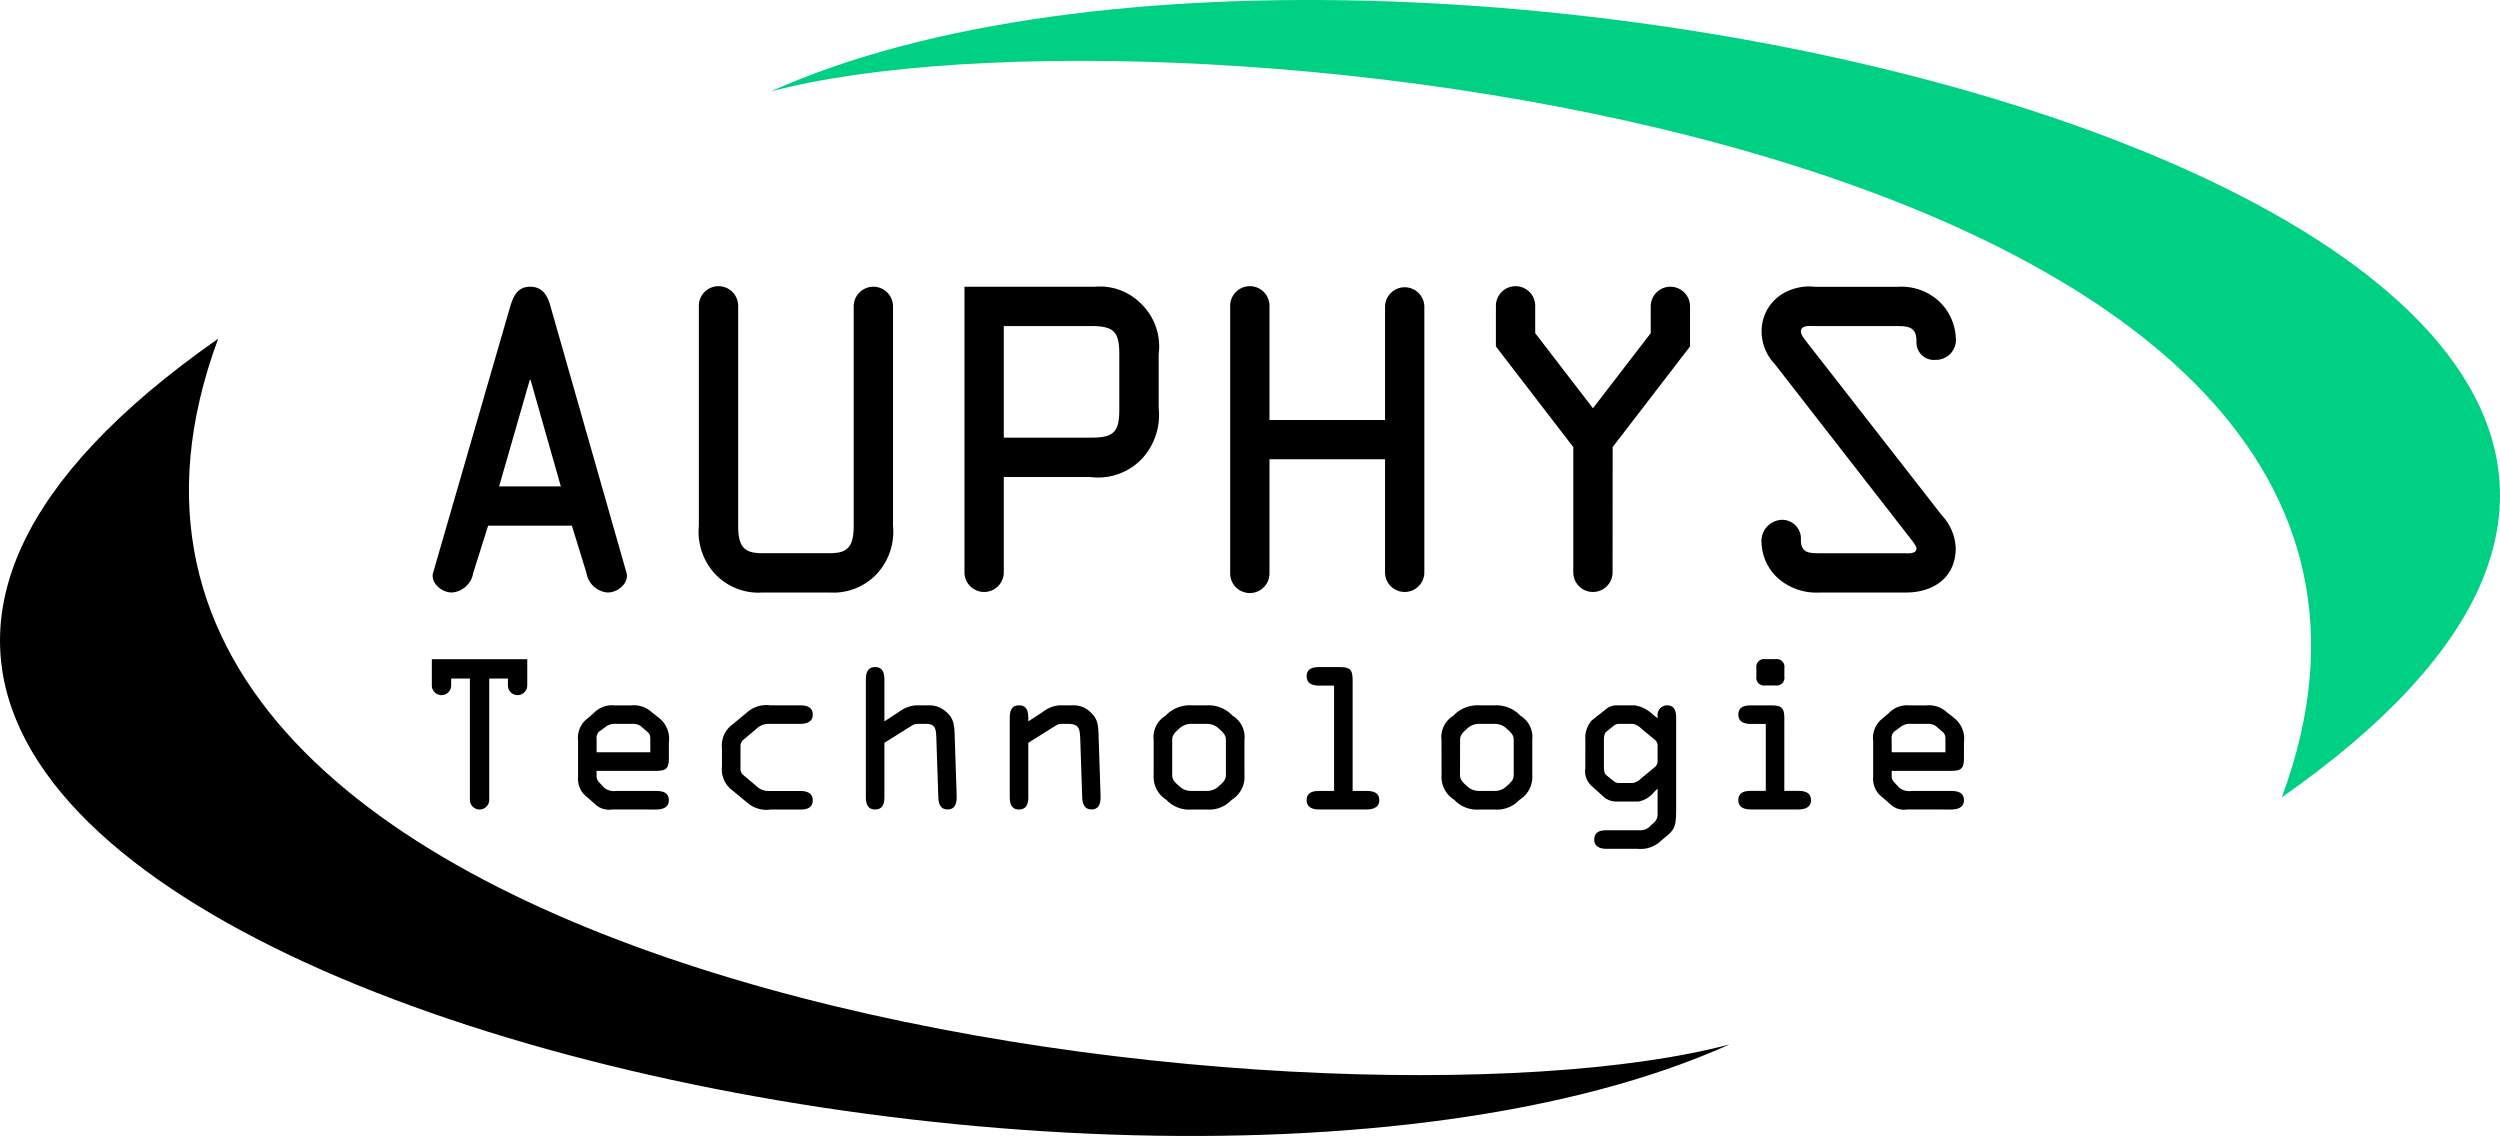 <svg xmlns="http://www.w3.org/2000/svg" width="168" height="76.338" viewBox="0 0 168 76.338">
  <g id="Groupe_10710" data-name="Groupe 10710" transform="translate(-438 -54.107)">
    <path id="Tracé_16287" data-name="Tracé 16287" d="M48.71,30.181c.211-.713.5-1.347,1.347-1.347.872,0,1.189.66,1.374,1.347l5.1,17.881c.185.634-.528,1.321-1.268,1.321a1.574,1.574,0,0,1-1.426-1.321l-.977-3.169H47.231l-1,3.169A1.573,1.573,0,0,1,44.8,49.382c-.739,0-1.453-.686-1.268-1.321Zm1.373,4.913h-.053l-2.06,7.158h4.147Z" transform="translate(423.571 44.541)"/>
    <path id="Tracé_16288" data-name="Tracé 16288" d="M74.542,49.383a3.993,3.993,0,0,1-3.275-1.347,4.185,4.185,0,0,1-1-3.142V30.155a1.321,1.321,0,1,1,2.641,0V44.893c0,1.479.449,1.849,1.637,1.849h4.49c1.189,0,1.637-.37,1.637-1.849V30.155a1.321,1.321,0,0,1,2.642,0V44.893a4.188,4.188,0,0,1-1,3.142,4,4,0,0,1-3.275,1.347Z" transform="translate(414.696 44.541)"/>
    <path id="Tracé_16289" data-name="Tracé 16289" d="M99.619,48.062a1.321,1.321,0,0,1-2.641,0V28.834h8.769a3.885,3.885,0,0,1,3.038,1.083,4,4,0,0,1,1.242,3.461v3.592a4.344,4.344,0,0,1-1.083,3.381,4.068,4.068,0,0,1-3.539,1.268H99.619Zm0-9.086h5.863c1.559,0,1.9-.4,1.9-1.9v-3.7c0-1.506-.344-1.9-1.9-1.9H99.619Z" transform="translate(405.835 44.541)"/>
    <path id="Tracé_16290" data-name="Tracé 16290" d="M126.334,40.429v7.633a1.321,1.321,0,1,1-2.641,0V30.155a1.321,1.321,0,1,1,2.641,0v7.633H134.1V30.155a1.321,1.321,0,0,1,2.641,0V48.062a1.321,1.321,0,0,1-2.641,0V40.429Z" transform="translate(396.975 44.541)"/>
    <path id="Tracé_16291" data-name="Tracé 16291" d="M158.252,48.062a1.321,1.321,0,0,1-2.641,0V39.611l-5.2-6.762V30.155a1.321,1.321,0,1,1,2.641,0v1.8L156.932,37l3.882-5.045v-1.8a1.321,1.321,0,1,1,2.642,0v2.693l-5.2,6.762Z" transform="translate(388.114 44.541)"/>
    <path id="Tracé_16292" data-name="Tracé 16292" d="M189.247,44.206a3.426,3.426,0,0,1,.924,2.192c0,1.981-1.506,2.985-3.328,2.985h-5.81a3.9,3.9,0,0,1-2.668-.845,3.338,3.338,0,0,1-1.241-2.456,1.425,1.425,0,0,1,1.4-1.585,1.265,1.265,0,0,1,1.242,1.347c0,.793.422.9,1.162.9h5.732c.21,0,.872.08.872-.317,0-.211-.37-.608-.475-.766l-9.06-11.648a3.172,3.172,0,0,1-.871-2.165,2.942,2.942,0,0,1,1.4-2.536,3.538,3.538,0,0,1,2.192-.475h5.6a3.738,3.738,0,0,1,2.614.872,3.594,3.594,0,0,1,1.242,2.509,1.347,1.347,0,0,1-1.373,1.532,1.172,1.172,0,0,1-1.268-1.241c0-.9-.449-1.031-1.268-1.031h-5.6c-.29,0-.9-.079-.9.37,0,.237.29.554.4.713Z" transform="translate(379.254 44.541)"/>
    <path id="Tracé_16293" data-name="Tracé 16293" d="M44.721,67.58v.467a.649.649,0,1,1-1.3,0V66.282h6.413v1.765a.649.649,0,1,1-1.3,0V67.58H47.279v8.152a.649.649,0,1,1-1.3,0V67.58Z" transform="translate(423.598 32.123)"/>
    <path id="Tracé_16294" data-name="Tracé 16294" d="M60.409,77.921a1.326,1.326,0,0,1-1.117-.338l-.532-.467a1.551,1.551,0,0,1-.636-1.4v-2.4a1.643,1.643,0,0,1,.61-1.493l.441-.376a1.677,1.677,0,0,1,1.377-.52h1.142a1.782,1.782,0,0,1,1.376.454l.506.4a1.766,1.766,0,0,1,.65,1.623v1c0,.714-.117.922-.857.922h-4v.415a.608.608,0,0,0,.182.364l.311.338a1.044,1.044,0,0,0,.831.234h2.674c.416,0,.857.091.857.623s-.494.624-.857.624ZM59.37,74.079h3.609v-.753c0-.234.013-.429-.156-.584l-.481-.416a.884.884,0,0,0-.6-.156H60.694a1.007,1.007,0,0,0-.636.142l-.428.312a.568.568,0,0,0-.259.571Z" transform="translate(418.722 30.582)"/>
    <path id="Tracé_16295" data-name="Tracé 16295" d="M72.593,73.819a1.759,1.759,0,0,1,.74-1.636l.922-.766a1.981,1.981,0,0,1,1.61-.493h1.973c.416,0,.857.091.857.624s-.493.622-.857.622H75.643a1.175,1.175,0,0,0-.714.312l-.753.636c-.2.156-.338.286-.338.533V75.2c0,.247.142.376.338.531l.753.637a1.173,1.173,0,0,0,.714.311h2.194c.364,0,.857.079.857.624s-.441.624-.857.624H75.864a1.98,1.98,0,0,1-1.61-.494l-.922-.765a1.76,1.76,0,0,1-.74-1.636Z" transform="translate(413.923 30.582)"/>
    <path id="Tracé_16296" data-name="Tracé 16296" d="M90.541,70.894a.756.756,0,0,0-.39.117l-1.843,1.156v3.622c0,.429-.091.857-.623.857s-.624-.428-.624-.857V67.934c0-.428.091-.856.624-.856s.623.428.623.856v2.792l1.013-.662a2.131,2.131,0,0,1,1.117-.415h.831a1.656,1.656,0,0,1,1.207.454c.558.481.532,1.013.558,1.688l.13,3.92c.013.441-.052.934-.61.934-.507,0-.61-.428-.623-.843l-.13-3.843c-.026-.6.013-1.065-.688-1.065Z" transform="translate(409.124 31.857)"/>
    <path id="Tracé_16297" data-name="Tracé 16297" d="M102.777,73.442v3.622c0,.429-.091.857-.624.857s-.623-.428-.623-.857V71.845c0-.454.052-.922.623-.922s.624.468.624.909V72l1.013-.662a2.043,2.043,0,0,1,1.077-.416h.922a1.576,1.576,0,0,1,1.156.454c.558.481.532,1.013.558,1.688l.13,3.92c.013.441-.052.934-.61.934-.507,0-.611-.428-.624-.844l-.13-3.843c-.026-.765-.091-1.064-.844-1.064h-.415a.748.748,0,0,0-.39.117Z" transform="translate(404.325 30.583)"/>
    <path id="Tracé_16298" data-name="Tracé 16298" d="M116,73.247a1.678,1.678,0,0,1,.792-1.622,2.228,2.228,0,0,1,1.766-.7h.986a2.229,2.229,0,0,1,1.766.7,1.678,1.678,0,0,1,.791,1.622V75.6a1.809,1.809,0,0,1-.857,1.674,2.074,2.074,0,0,1-1.7.65h-.986a2.076,2.076,0,0,1-1.7-.65A1.811,1.811,0,0,1,116,75.6Zm1.246,2.351c0,.259.091.428.454.739a1.133,1.133,0,0,0,.857.337h.986a1.134,1.134,0,0,0,.857-.337c.364-.311.454-.48.454-.739V73.247c0-.259-.091-.428-.454-.739a1.134,1.134,0,0,0-.857-.338h-.986a1.133,1.133,0,0,0-.857.338c-.364.311-.454.481-.454.739Z" transform="translate(399.526 30.582)"/>
    <path id="Tracé_16299" data-name="Tracé 16299" d="M134.472,75.4h.934c.416,0,.857.092.857.624s-.494.623-.857.623h-3.167c-.364,0-.857-.078-.857-.623s.441-.624.857-.624h.987V68.324h-.987c-.364,0-.857-.078-.857-.624s.441-.622.857-.622h1.311c.714,0,.922.13.922.87Z" transform="translate(394.425 31.857)"/>
    <path id="Tracé_16300" data-name="Tracé 16300" d="M144.938,73.247a1.678,1.678,0,0,1,.792-1.622,2.228,2.228,0,0,1,1.766-.7h.986a2.229,2.229,0,0,1,1.766.7,1.678,1.678,0,0,1,.792,1.622V75.6a1.81,1.81,0,0,1-.857,1.674,2.073,2.073,0,0,1-1.7.65H147.5a2.075,2.075,0,0,1-1.7-.65,1.811,1.811,0,0,1-.857-1.674Zm1.246,2.351c0,.259.091.428.454.739a1.134,1.134,0,0,0,.857.337h.986a1.134,1.134,0,0,0,.857-.337c.364-.311.454-.48.454-.739V73.247c0-.259-.09-.428-.454-.739a1.134,1.134,0,0,0-.857-.338H147.5a1.134,1.134,0,0,0-.857.338c-.364.311-.454.481-.454.739Z" transform="translate(389.929 30.582)"/>
    <path id="Tracé_16301" data-name="Tracé 16301" d="M159.406,73.248a1.777,1.777,0,0,1,.428-1.311l.909-.714a1.109,1.109,0,0,1,.779-.3h1.206a2.307,2.307,0,0,1,1.221.624l.311.247v-.143a.647.647,0,0,1,.637-.727c.545,0,.61.454.61.87v6.088c0,1.13-.091,1.363-.61,1.8l-.416.351a1.973,1.973,0,0,1-1.558.533H160.86c-.364,0-.857-.079-.857-.624s.442-.624.857-.624h2.284a.9.9,0,0,0,.624-.285l.311-.286a.734.734,0,0,0,.181-.519V76.519l-.259.26a1.757,1.757,0,0,1-1.026.61h-1.467a1.272,1.272,0,0,1-.935-.376l-.779-.7a1.346,1.346,0,0,1-.39-1.17Zm1.246,1.714c0,.26.013.532.156.649l.519.416a.533.533,0,0,0,.364.117h.908a1.093,1.093,0,0,0,.572-.325l.96-.792a.57.57,0,0,0,.129-.415V73.7a.57.57,0,0,0-.129-.416l-.96-.791a1.09,1.09,0,0,0-.572-.325h-.908a.533.533,0,0,0-.364.117l-.519.416c-.142.117-.156.39-.156.649Z" transform="translate(385.13 30.582)"/>
    <path id="Tracé_16302" data-name="Tracé 16302" d="M177.878,75.134h.935c.416,0,.857.092.857.624s-.493.623-.857.623h-3.167c-.364,0-.857-.078-.857-.623s.442-.624.857-.624h.986v-4.5h-.986c-.364,0-.857-.078-.857-.623s.442-.623.857-.623h1.311c.714,0,.922.13.922.869ZM176,66.865a.515.515,0,0,1,.584-.584h.714a.515.515,0,0,1,.584.584v.6a.515.515,0,0,1-.584.584h-.714a.515.515,0,0,1-.584-.584Z" transform="translate(380.028 32.121)"/>
    <path id="Tracé_16303" data-name="Tracé 16303" d="M190.629,77.921a1.325,1.325,0,0,1-1.117-.338l-.532-.467a1.551,1.551,0,0,1-.636-1.4v-2.4a1.643,1.643,0,0,1,.61-1.493l.441-.376a1.677,1.677,0,0,1,1.377-.52h1.142a1.782,1.782,0,0,1,1.376.454l.506.4a1.766,1.766,0,0,1,.65,1.623v1c0,.714-.117.922-.857.922h-4v.415a.61.61,0,0,0,.181.364l.312.338a1.044,1.044,0,0,0,.831.234h2.674c.416,0,.857.091.857.623s-.494.624-.857.624Zm-1.039-3.843H193.2v-.753c0-.234.013-.429-.155-.584l-.481-.416a.884.884,0,0,0-.6-.156h-1.052a1.008,1.008,0,0,0-.636.142l-.428.312a.567.567,0,0,0-.26.571Z" transform="translate(375.532 30.582)"/>
    <path id="Tracé_16304" data-name="Tracé 16304" d="M14.663,34.057C-1.772,78.377,89.385,88.6,116.23,81.482,73.684,100.613-40.245,72.45,14.663,34.057" transform="translate(438 42.809)"/>
    <path id="Tracé_16305" data-name="Tracé 16305" d="M179.03,53.579C195.465,9.259,104.308-.964,77.462,6.155c42.546-19.131,156.476,9.031,101.568,47.425" transform="translate(412.308 54.106)" fill="#00d084"/>
  </g>
</svg>
